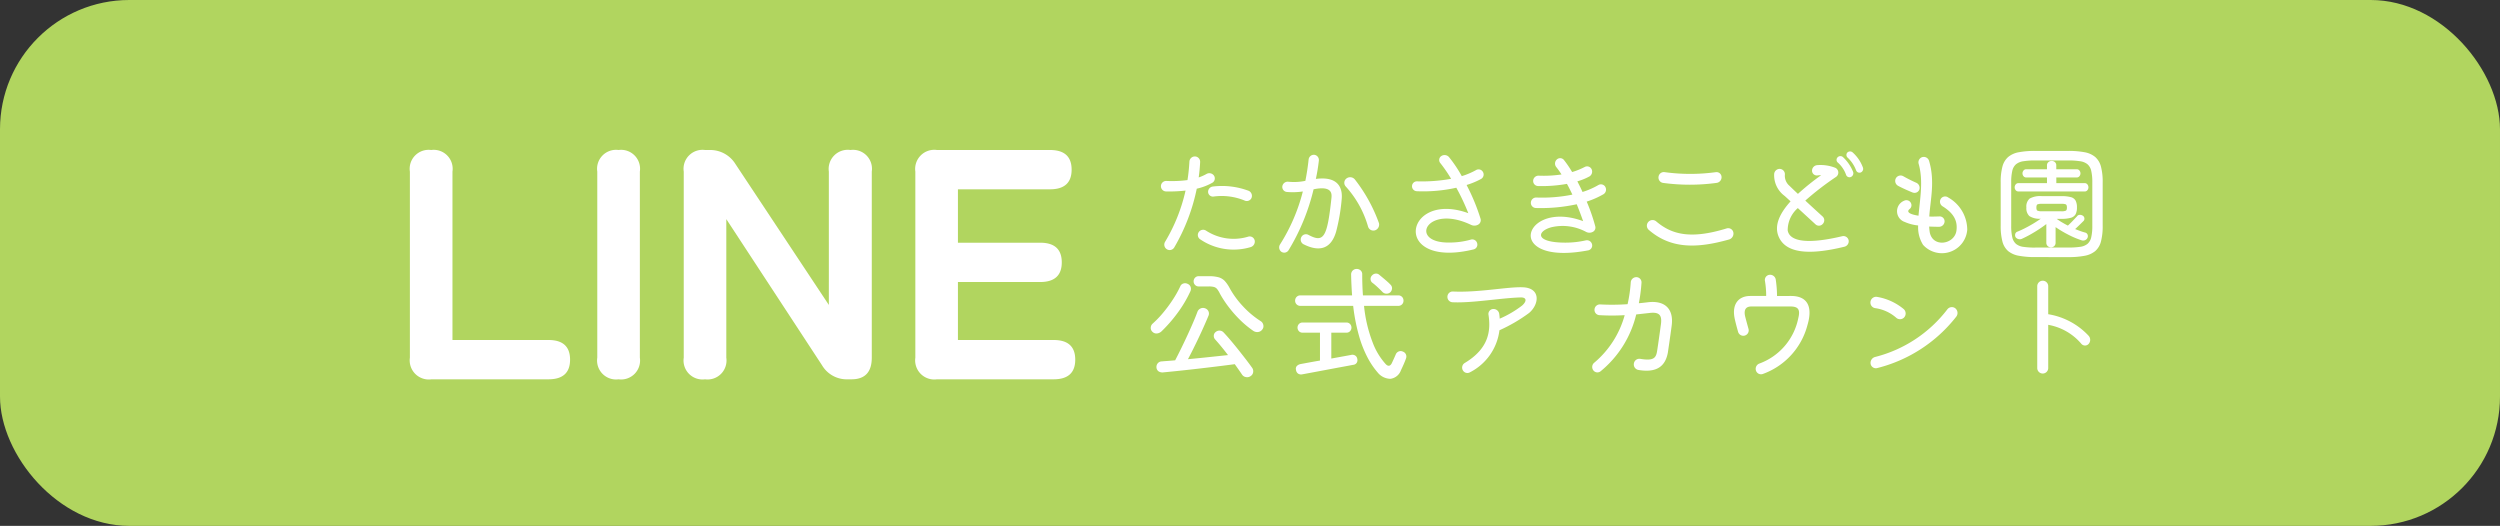 <svg xmlns="http://www.w3.org/2000/svg" width="290" height="61" viewBox="0 0 290 61"><rect x="0" y="0" width="290" height="61" fill="#333333" stroke="none"/><g transform="translate(-1473 -4166)"><rect width="290" height="61" rx="15" transform="translate(1473 4166)" fill="#b1d55f"/><path d="M5.054,0A2.217,2.217,0,0,1,2.546-2.508V-24.092A2.2,2.2,0,0,1,5.016-26.6a2.2,2.2,0,0,1,2.47,2.508V-4.56H18.62q2.508,0,2.508,2.28T18.62,0Zm21.7,0a2.2,2.2,0,0,1-2.47-2.508V-24.092a2.2,2.2,0,0,1,2.47-2.508,2.2,2.2,0,0,1,2.47,2.508V-2.508A2.2,2.2,0,0,1,26.752,0ZM36.784,0a2.2,2.2,0,0,1-2.47-2.508V-24.092a2.2,2.2,0,0,1,2.47-2.508h.532a3.442,3.442,0,0,1,3,1.634l10.83,16.34V-24.092A2.217,2.217,0,0,1,53.656-26.6a2.2,2.2,0,0,1,2.47,2.508V-2.508Q56.126,0,53.77,0h-.418a3.328,3.328,0,0,1-3-1.634l-11.1-16.948V-2.508A2.2,2.2,0,0,1,36.784,0Zm26.9,0A2.217,2.217,0,0,1,61.18-2.508V-24.092A2.217,2.217,0,0,1,63.688-26.6H76.8q2.508,0,2.508,2.28T76.8-22.04H66.12v6.194h9.538q2.508,0,2.508,2.28t-2.508,2.28H66.12V-4.56h11.1q2.508,0,2.508,2.28T77.216,0Z" transform="translate(1518 4210)" fill="#fff"/><path d="M7.63-7.8a.584.584,0,0,0,.182-.84.655.655,0,0,0-.854-.182,5.3,5.3,0,0,1-.91.406c.084-.6.14-1.19.168-1.792a.616.616,0,0,0-.6-.644.634.634,0,0,0-.644.6,21.329,21.329,0,0,1-.224,2.142,13.952,13.952,0,0,1-2.45.1.61.61,0,0,0-.63.588.61.61,0,0,0,.588.63,17.349,17.349,0,0,0,2.268-.1,20.071,20.071,0,0,1-2.38,5.95.631.631,0,0,0,.21.854.615.615,0,0,0,.854-.2A22.281,22.281,0,0,0,5.824-7.112,6.624,6.624,0,0,0,7.63-7.8ZM7.14-6.692a.564.564,0,0,0,.644.49,6.965,6.965,0,0,1,3.584.462.6.6,0,0,0,.8-.28.643.643,0,0,0-.308-.84,8.807,8.807,0,0,0-4.186-.5A.622.622,0,0,0,7.14-6.692Zm5.4,5.572a.591.591,0,0,0-.728-.434,5.843,5.843,0,0,1-4.9-.686.614.614,0,0,0-.84.14.593.593,0,0,0,.14.854,6.889,6.889,0,0,0,5.866.91A.675.675,0,0,0,12.544-1.12Zm7.1-7.126a21.258,21.258,0,0,0,.35-2.142.61.61,0,0,0-.546-.658.616.616,0,0,0-.644.546c-.084.8-.21,1.638-.378,2.478a6.444,6.444,0,0,1-2,.1.633.633,0,0,0-.672.532.584.584,0,0,0,.532.658A7.962,7.962,0,0,0,18.13-6.79,21.16,21.16,0,0,1,15.484-.644a.632.632,0,0,0,.14.84.591.591,0,0,0,.84-.154,24.512,24.512,0,0,0,2.912-7.084c2.128-.434,2.128.49,2.072,1.008-.49,4.606-.9,5.222-2.66,4.284a.6.6,0,0,0-.826.238.613.613,0,0,0,.238.84c1.932.98,3.234.476,3.794-1.47a22.389,22.389,0,0,0,.644-3.78C22.722-6.818,22.554-8.624,19.642-8.246Zm7.308,5.1A18.141,18.141,0,0,0,24.15-8.2a.706.706,0,0,0-.994-.07.629.629,0,0,0-.042.91A11.711,11.711,0,0,1,25.69-2.73a.643.643,0,0,0,.812.448A.7.7,0,0,0,26.95-3.15ZM39.018-9.058a.575.575,0,0,0-.8-.21,8.5,8.5,0,0,1-1.652.7,15.08,15.08,0,0,0-1.484-2.212.682.682,0,0,0-.9-.112.549.549,0,0,0-.112.8,16.559,16.559,0,0,1,1.26,1.834,18.972,18.972,0,0,1-3.948.294.565.565,0,0,0-.588.546.577.577,0,0,0,.546.6,17.591,17.591,0,0,0,4.592-.406A24.878,24.878,0,0,1,37.324-4.27c-4.2-1.526-6.552.784-6.02,2.646C31.71-.21,33.81.938,37.94-.07A.57.57,0,0,0,38.346-.8.585.585,0,0,0,37.6-1.2a9.136,9.136,0,0,1-2.52.336c-4.732.042-2.6-4.508,2.548-2.058a.889.889,0,0,0,.8,0,.594.594,0,0,0,.322-.686,23.292,23.292,0,0,0-1.54-3.766l-.084-.168a8.919,8.919,0,0,0,1.68-.7A.591.591,0,0,0,39.018-9.058Zm14.2,1.736a.588.588,0,0,0-.812-.21,8.739,8.739,0,0,1-1.834.8c-.182-.42-.392-.826-.6-1.232a6.98,6.98,0,0,0,1.386-.56.656.656,0,0,0,.266-.854.582.582,0,0,0-.8-.252,8.331,8.331,0,0,1-1.456.588,12.119,12.119,0,0,0-.952-1.4.562.562,0,0,0-.84-.042.641.641,0,0,0-.056.854,9.313,9.313,0,0,1,.616.868,14.334,14.334,0,0,1-2.66.14.619.619,0,0,0-.63.588.587.587,0,0,0,.574.616,16.533,16.533,0,0,0,3.346-.252c.224.406.434.826.63,1.246a17.609,17.609,0,0,1-4.2.336.616.616,0,0,0-.616.588.6.6,0,0,0,.574.63A19.656,19.656,0,0,0,49.9-5.306c.28.686.532,1.358.742,1.96-3.878-1.442-6.384.406-6.048,1.96.28,1.218,2.3,2.254,6.636,1.428a.575.575,0,0,0,.448-.7.612.612,0,0,0-.714-.462,10.656,10.656,0,0,1-2.436.266c-3.514-.014-3.276-1.33-1.54-1.792a5.728,5.728,0,0,1,4,.546.831.831,0,0,0,.77,0,.557.557,0,0,0,.294-.644,21.443,21.443,0,0,0-.994-2.87A9.944,9.944,0,0,0,53-6.468.628.628,0,0,0,53.214-7.322Zm12.908-.462a.662.662,0,0,0,.574-.7.584.584,0,0,0-.658-.546,21.966,21.966,0,0,1-5.936,0,.618.618,0,0,0-.714.518.625.625,0,0,0,.518.728A23.1,23.1,0,0,0,66.122-7.784Zm1.442,6.566a.716.716,0,0,0,.5-.826.608.608,0,0,0-.77-.462c-4.27,1.316-6.426.672-8.176-.812a.657.657,0,0,0-.91.056.646.646,0,0,0,.042.924C60.816-.112,63.84-.168,67.564-1.218ZM83.09-9.59a4.363,4.363,0,0,0-1.19-1.736.45.45,0,0,0-.6.014.419.419,0,0,0,.014.588,3.856,3.856,0,0,1,.994,1.484.417.417,0,0,0,.56.238A.454.454,0,0,0,83.09-9.59Zm-2.31-1.19a.444.444,0,0,0-.63.042.412.412,0,0,0,.042.6,3.423,3.423,0,0,1,.952,1.414.414.414,0,0,0,.56.252.47.47,0,0,0,.252-.6A4.761,4.761,0,0,0,80.78-10.78ZM80.7-1.6c-3.878.924-6.09.672-6.328-.672a3.4,3.4,0,0,1,1.176-2.59L77.574-3a.582.582,0,0,0,.868-.028.6.6,0,0,0-.028-.868c-.462-.42-1.246-1.134-2-1.834A33.508,33.508,0,0,1,79.968-8.47a.613.613,0,0,0-.07-1.064,4.689,4.689,0,0,0-2.114-.308.648.648,0,0,0-.588.672.558.558,0,0,0,.644.518c.14-.014.294-.028.42-.028a28.661,28.661,0,0,0-2.7,2.17c-.434-.406-.784-.742-.966-.924a1.529,1.529,0,0,1-.546-1.33.62.62,0,0,0-.574-.644.641.641,0,0,0-.672.6,2.986,2.986,0,0,0,1.232,2.548l.672.616c-1.2,1.33-1.96,2.772-1.372,4.116.8,1.834,3.318,2.2,7.616,1.148a.648.648,0,0,0,.49-.756A.618.618,0,0,0,80.7-1.6Zm12.25-4.522a.6.6,0,0,0-.84.224.632.632,0,0,0,.224.826c1.288.8,1.778,1.68,1.61,2.856-.252,1.61-2.828,1.988-3.108.07-.028-.2-.042-.378-.056-.574.364.014.742.028,1.162.028a.643.643,0,0,0,.63-.616.57.57,0,0,0-.6-.588c-.406.014-.8.028-1.176.014.126-1.946.686-4.1-.028-6.468a.64.64,0,0,0-.8-.42.632.632,0,0,0-.406.77c.574,1.988.14,4.144-.014,6.02-.938-.14-1.456-.406-1.05-.756a.566.566,0,0,0,.154-.742.584.584,0,0,0-.77-.238,1.313,1.313,0,0,0,.07,2.464,5.1,5.1,0,0,0,1.554.406,3.819,3.819,0,0,0,.574,2.254A2.948,2.948,0,0,0,95.2-2.352,4.317,4.317,0,0,0,92.946-6.118Zm-4.074-.546a.59.59,0,0,0,.77-.35.643.643,0,0,0-.364-.784,16.645,16.645,0,0,1-1.5-.756.629.629,0,0,0-.854.224.65.65,0,0,0,.238.882C87.682-7.168,88.4-6.86,88.872-6.664Zm14.21,7.49a9.917,9.917,0,0,1-1.9-.154A2.683,2.683,0,0,1,99.946.126a2.191,2.191,0,0,1-.665-1.113,7.012,7.012,0,0,1-.2-1.855V-7.826a6.931,6.931,0,0,1,.2-1.848,2.231,2.231,0,0,1,.665-1.113,2.64,2.64,0,0,1,1.232-.553,9.918,9.918,0,0,1,1.9-.154h3.836a9.918,9.918,0,0,1,1.9.154,2.64,2.64,0,0,1,1.232.553,2.231,2.231,0,0,1,.665,1.113,6.931,6.931,0,0,1,.2,1.848v4.984a7.012,7.012,0,0,1-.2,1.855,2.191,2.191,0,0,1-.665,1.113,2.683,2.683,0,0,1-1.232.546,9.917,9.917,0,0,1-1.9.154Zm0-1.106h3.836a9.278,9.278,0,0,0,1.372-.084,1.706,1.706,0,0,0,.854-.343,1.408,1.408,0,0,0,.434-.763,5.748,5.748,0,0,0,.126-1.344V-7.84a5.747,5.747,0,0,0-.126-1.344,1.408,1.408,0,0,0-.434-.763,1.752,1.752,0,0,0-.854-.35,8.575,8.575,0,0,0-1.372-.091h-3.836a8.575,8.575,0,0,0-1.372.091,1.752,1.752,0,0,0-.854.35,1.408,1.408,0,0,0-.434.763A5.747,5.747,0,0,0,100.3-7.84v5.026a5.747,5.747,0,0,0,.126,1.344,1.408,1.408,0,0,0,.434.763,1.706,1.706,0,0,0,.854.343A9.278,9.278,0,0,0,103.082-.28Zm1.82-.028a.527.527,0,0,1-.378-.147.526.526,0,0,1-.154-.4V-3.01a14.7,14.7,0,0,1-1.407.952,13.655,13.655,0,0,1-1.449.77.554.554,0,0,1-.406.014A.557.557,0,0,1,100.8-1.5a.511.511,0,0,1-.028-.371.379.379,0,0,1,.252-.259q.392-.154.875-.4t.959-.532q.476-.287.868-.567a2.175,2.175,0,0,1-1.323-.308,1.249,1.249,0,0,1-.343-.994,1.231,1.231,0,0,1,.371-1.029,2.506,2.506,0,0,1,1.435-.287h2.254a3.98,3.98,0,0,1,1.113.119.865.865,0,0,1,.539.406,1.688,1.688,0,0,1,.154.791,1.652,1.652,0,0,1-.154.777.89.89,0,0,1-.539.413,3.77,3.77,0,0,1-1.113.126h-.546a6.4,6.4,0,0,0,.616.406q.336.2.686.378.168-.154.378-.364t.392-.406q.182-.2.28-.294a.382.382,0,0,1,.3-.182.605.605,0,0,1,.357.084.386.386,0,0,1,.2.266.4.4,0,0,1-.07.336q-.182.182-.469.462t-.525.5q.308.126.6.231t.56.175a.4.4,0,0,1,.273.224.467.467,0,0,1,.007.364.509.509,0,0,1-.287.294.573.573,0,0,1-.413.014,10.15,10.15,0,0,1-1.554-.658,13.046,13.046,0,0,1-1.456-.868V-.854a.526.526,0,0,1-.154.4A.545.545,0,0,1,104.9-.308ZM101.15-6.79a.4.4,0,0,1-.329-.147.51.51,0,0,1-.119-.329.529.529,0,0,1,.119-.343.4.4,0,0,1,.329-.147h3.3v-.658h-2.408a.385.385,0,0,1-.315-.147.51.51,0,0,1-.119-.329.51.51,0,0,1,.119-.329.385.385,0,0,1,.315-.147h2.408v-.448a.475.475,0,0,1,.161-.378.567.567,0,0,1,.385-.14.541.541,0,0,1,.378.14.486.486,0,0,1,.154.378v.448H107.9a.385.385,0,0,1,.315.147.51.51,0,0,1,.119.329.51.51,0,0,1-.119.329.385.385,0,0,1-.315.147h-2.366v.658h3.29a.385.385,0,0,1,.315.147.529.529,0,0,1,.119.343.51.51,0,0,1-.119.329.385.385,0,0,1-.315.147Zm2.716,2.3h2.254a1.244,1.244,0,0,0,.511-.07q.133-.07.133-.364t-.133-.371a1.371,1.371,0,0,0-.511-.063h-2.254a1.371,1.371,0,0,0-.511.063q-.133.063-.133.371t.133.364A1.244,1.244,0,0,0,103.866-4.494ZM12.068,14.63a.682.682,0,0,1-.539.112.659.659,0,0,1-.455-.294q-.168-.252-.385-.56l-.455-.644q-.616.084-1.463.189t-1.785.217q-.938.112-1.876.217t-1.757.189q-.819.084-1.407.14a.812.812,0,0,1-.56-.126.609.609,0,0,1-.238-.462.657.657,0,0,1,.154-.469.622.622,0,0,1,.476-.217q.308-.028.7-.056t.84-.07q.294-.56.658-1.3t.735-1.54q.371-.8.686-1.533t.511-1.267a.689.689,0,0,1,.364-.378.665.665,0,0,1,.518-.014.637.637,0,0,1,.392.35.627.627,0,0,1,0,.518Q6.9,8.316,6.5,9.2T5.649,11q-.441.91-.847,1.666,1.2-.112,2.457-.245l2.191-.231q-.406-.532-.791-1t-.693-.805A.6.6,0,0,1,7.8,9.933a.538.538,0,0,1,.21-.413.652.652,0,0,1,.476-.168.636.636,0,0,1,.448.21q.336.35.77.861t.9,1.092q.462.581.889,1.134t.735.987a.684.684,0,0,1,.14.532A.643.643,0,0,1,12.068,14.63Zm.294-5.264a11.325,11.325,0,0,1-1.54-1.281,14,14,0,0,1-1.316-1.5,12.378,12.378,0,0,1-.994-1.519,2.857,2.857,0,0,0-.329-.539.733.733,0,0,0-.364-.238A2.36,2.36,0,0,0,7.2,4.228H6.048a.558.558,0,0,1-.42-.175A.577.577,0,0,1,5.46,3.64a.594.594,0,0,1,.168-.427.558.558,0,0,1,.42-.175H7.2a4.23,4.23,0,0,1,1.155.126,1.586,1.586,0,0,1,.714.427,3.949,3.949,0,0,1,.581.847A10.476,10.476,0,0,0,11.165,6.51,10.488,10.488,0,0,0,13.23,8.246a.67.67,0,0,1,.315.455.611.611,0,0,1-.133.539.684.684,0,0,1-.483.273A.811.811,0,0,1,12.362,9.366ZM.686,9.492a.592.592,0,0,1-.2-.483.663.663,0,0,1,.238-.483,11.3,11.3,0,0,0,1.19-1.239A16.1,16.1,0,0,0,3.045,5.761a12.154,12.154,0,0,0,.861-1.533.565.565,0,0,1,.371-.343.637.637,0,0,1,.5.049.589.589,0,0,1,.336.357.659.659,0,0,1-.028.5,14.117,14.117,0,0,1-1.5,2.527A16.5,16.5,0,0,1,1.736,9.436a.9.9,0,0,1-.518.245A.639.639,0,0,1,.686,9.492ZM26.81,14.21a9.117,9.117,0,0,1-1.134-1.659,12.881,12.881,0,0,1-1.008-2.513,21.787,21.787,0,0,1-.7-3.556H17.85a.6.6,0,0,1-.441-.175.581.581,0,0,1-.175-.427.6.6,0,0,1,.616-.616h5.992q-.042-.574-.07-1.169T23.73,2.856a.634.634,0,0,1,.644-.658.661.661,0,0,1,.455.168.6.6,0,0,1,.189.476q0,1.288.084,2.422H29.19a.592.592,0,0,1,.448.175.611.611,0,0,1,.168.441.587.587,0,0,1-.616.6H25.228A16.167,16.167,0,0,0,26.257,10.8a7.8,7.8,0,0,0,1.491,2.443q.42.42.7-.112.112-.238.245-.532t.217-.49a.616.616,0,0,1,.35-.343.585.585,0,0,1,.476.021.6.6,0,0,1,.35.322.609.609,0,0,1,.014.462q-.112.322-.273.686t-.315.686a1.5,1.5,0,0,1-1.225,1A1.937,1.937,0,0,1,26.81,14.21Zm-8.736.21a.64.64,0,0,1-.5-.084.61.61,0,0,1-.238-.434.475.475,0,0,1,.1-.448.812.812,0,0,1,.441-.224q.14-.028.784-.147t1.456-.259V9.59H18.1a.552.552,0,0,1-.427-.175.61.61,0,0,1,0-.826.552.552,0,0,1,.427-.175h5.082a.552.552,0,0,1,.427.175.61.61,0,0,1,0,.826.552.552,0,0,1-.427.175h-1.75v3l1.5-.273q.658-.119.8-.147a.6.6,0,0,1,.476.077.553.553,0,0,1,.238.385.576.576,0,0,1-.07.455.537.537,0,0,1-.378.231q-.1.014-.546.1l-1.085.2-1.344.252-1.344.252q-.637.119-1.071.2T18.074,14.42ZM28.266,4.914a.662.662,0,0,1-.91-.056q-.224-.238-.588-.574a6.987,6.987,0,0,0-.616-.518.575.575,0,0,1,0-.812.639.639,0,0,1,.42-.217.569.569,0,0,1,.434.147l.42.35q.252.21.49.42a4.931,4.931,0,0,1,.378.364.569.569,0,0,1,.182.448A.672.672,0,0,1,28.266,4.914ZM43.68,4.326c-1.736-.084-5.124.63-8.134.49a.611.611,0,0,0-.644.574.62.62,0,0,0,.588.672c2.268.112,5.642-.5,7.91-.56.672-.014.756.406.168.938a12.174,12.174,0,0,1-2.6,1.526c-.014-.182-.028-.364-.056-.546a.665.665,0,0,0-.714-.574.571.571,0,0,0-.532.672c.28,1.834.056,3.892-2.73,5.572a.629.629,0,0,0-.252.854.6.6,0,0,0,.84.238A6.343,6.343,0,0,0,40.936,9.31a18.482,18.482,0,0,0,3.43-2C45.556,6.314,45.752,4.424,43.68,4.326ZM58.156,6.062c-.35.042-.7.084-1.05.112a18.733,18.733,0,0,0,.308-2.38.6.6,0,0,0-.588-.644.647.647,0,0,0-.658.6A16.487,16.487,0,0,1,55.8,6.286a26.161,26.161,0,0,1-3.164.028.625.625,0,0,0-.672.574.61.61,0,0,0,.574.672,25.469,25.469,0,0,0,2.926,0,11.021,11.021,0,0,1-3.5,5.488.645.645,0,0,0-.168.868.592.592,0,0,0,.854.168A12.157,12.157,0,0,0,56.8,7.476l1.512-.168c1.134-.14,1.5.21,1.358,1.288-.154,1.148-.336,2.422-.434,3.052-.126.854-.364,1.246-1.96.98a.639.639,0,0,0-.742.518.648.648,0,0,0,.532.77c2.016.336,3.122-.336,3.416-2.072,0-.028.28-1.89.434-3.08C61.166,6.846,60.144,5.824,58.156,6.062Zm14.98-.728A13.512,13.512,0,0,0,72.982,3.4a.664.664,0,0,0-.756-.518.6.6,0,0,0-.49.714,10.367,10.367,0,0,1,.14,1.736H70.042c-1.386,0-2.114.952-1.848,2.464.042.28.252,1.092.42,1.68a.628.628,0,1,0,1.218-.308c-.154-.546-.35-1.274-.406-1.512-.154-.742.1-1.106.742-1.106h4.494c.938,0,1.19.35.938,1.358a7.092,7.092,0,0,1-4.55,5.278.658.658,0,0,0-.35.826.616.616,0,0,0,.8.364,8.236,8.236,0,0,0,5.166-5.67c.644-2.17-.028-3.374-1.9-3.374ZM87.864,7.84a.688.688,0,0,0-.028-.98A6.519,6.519,0,0,0,84.7,5.432a.662.662,0,0,0-.728.6.652.652,0,0,0,.56.714A4.671,4.671,0,0,1,86.94,7.84.659.659,0,0,0,87.864,7.84Zm-3.15,5.866A16.833,16.833,0,0,0,93.94,7.714a.7.7,0,0,0-.126-.952.653.653,0,0,0-.924.126A15.251,15.251,0,0,1,84.546,12.4a.714.714,0,0,0-.56.77A.618.618,0,0,0,84.714,13.706Zm24.57-3.752a8.2,8.2,0,0,0-4.69-2.506V4.2a.637.637,0,1,0-1.274,0v9.492a.637.637,0,0,0,1.274,0V8.68a6.507,6.507,0,0,1,3.85,2.212.561.561,0,0,0,.84,0A.705.705,0,0,0,109.284,9.954Z" transform="translate(1606 4195)" fill="#fff"/><path d="M103.082-11.994h3.836a10.453,10.453,0,0,1,2,.164,3.141,3.141,0,0,1,1.461.665,2.73,2.73,0,0,1,.819,1.355,7.342,7.342,0,0,1,.222,1.985v4.984A7.423,7.423,0,0,1,111.2-.852a2.689,2.689,0,0,1-.823,1.359,3.183,3.183,0,0,1-1.457.655,10.452,10.452,0,0,1-2,.164h-3.836a10.452,10.452,0,0,1-2-.164A3.183,3.183,0,0,1,99.623.507,2.689,2.689,0,0,1,98.8-.852a7.422,7.422,0,0,1-.222-1.991V-7.826A7.342,7.342,0,0,1,98.8-9.811a2.73,2.73,0,0,1,.819-1.355,3.141,3.141,0,0,1,1.461-.665A10.453,10.453,0,0,1,103.082-11.994ZM106.918.326a9.478,9.478,0,0,0,1.806-.144,2.209,2.209,0,0,0,1.007-.437,1.716,1.716,0,0,0,.507-.867,6.565,6.565,0,0,0,.184-1.719V-7.826a6.485,6.485,0,0,0-.184-1.711,1.731,1.731,0,0,0-.511-.871,2.166,2.166,0,0,0-1-.441,9.479,9.479,0,0,0-1.806-.144h-3.836a9.479,9.479,0,0,0-1.806.144,2.166,2.166,0,0,0-1,.441,1.731,1.731,0,0,0-.511.871,6.485,6.485,0,0,0-.184,1.711v4.984a6.564,6.564,0,0,0,.184,1.719,1.716,1.716,0,0,0,.507.867,2.209,2.209,0,0,0,1.007.437,9.478,9.478,0,0,0,1.806.144Zm-25.3-12.261a.92.92,0,0,1,.621.238,4.864,4.864,0,0,1,1.316,1.914.955.955,0,0,1-.474,1.234l-.011.005a.916.916,0,0,1-.369.078.905.905,0,0,1-.291-.048.975.975,0,0,1-.5.5.912.912,0,0,1-.367.077.923.923,0,0,1-.862-.615l-.01-.026a1.129,1.129,0,0,1-.412.517l-.277.195a34.128,34.128,0,0,0-2.821,2.143c.695.64,1.352,1.237,1.595,1.458a1.083,1.083,0,0,1,.362.766,1.109,1.109,0,0,1-.3.805A1.077,1.077,0,0,1,78-2.315a1.1,1.1,0,0,1-.77-.319l-1.64-1.5a2.48,2.48,0,0,0-.728,1.784c.118.668,1.16.808,2.012.808a16.718,16.718,0,0,0,3.7-.535,1.072,1.072,0,0,1,.265-.033,1.122,1.122,0,0,1,1.083.859l.009.042A1.154,1.154,0,0,1,81.065.108a18.048,18.048,0,0,1-4.147.6c-2.1,0-3.457-.683-4.044-2.03-.551-1.26-.169-2.7,1.134-4.275l-.314-.288A3.482,3.482,0,0,1,72.3-8.823a1.136,1.136,0,0,1,1.192-1.084,1.08,1.08,0,0,1,.755.354,1.136,1.136,0,0,1,.3.811,1.044,1.044,0,0,0,.4.955c.135.135.358.35.618.6.483-.429.988-.833,1.493-1.217a1.048,1.048,0,0,1-.36-.74,1.147,1.147,0,0,1,1.057-1.193c.141-.011.284-.016.424-.016a5.194,5.194,0,0,1,1.41.19.925.925,0,0,1-.049-.259.89.89,0,0,1,.242-.65.941.941,0,0,1,.707-.315h0a.944.944,0,0,1,.258.036.925.925,0,0,1,.182-.294l.031-.031A.965.965,0,0,1,81.614-11.935ZM79.4-9.18a4.169,4.169,0,0,0-1.224-.177c-.117,0-.237,0-.355.014H77.8a.157.157,0,0,0-.109.152.063.063,0,0,0,.054.047l.041-.005c.147-.015.318-.03.47-.03Zm.3.1-.031-.012-1.113.811A28.062,28.062,0,0,0,75.9-6.145l-.342.32-.342-.32c-.411-.385-.777-.735-.978-.936a2.011,2.011,0,0,1-.692-1.709.132.132,0,0,0-.037-.087.089.089,0,0,0-.059-.032h-.006a.141.141,0,0,0-.146.123,2.5,2.5,0,0,0,1.069,2.158l1.04.953-.333.368c-1.293,1.429-1.714,2.6-1.285,3.58.419.963,1.442,1.43,3.127,1.43a17.087,17.087,0,0,0,3.912-.568.147.147,0,0,0,.118-.168.115.115,0,0,0-.125-.081l-.01,0a17.688,17.688,0,0,1-3.939.563c-2.238,0-2.865-.889-3-1.635a3.773,3.773,0,0,1,1.3-3.013l.338-.373L77.928-3.35A.1.1,0,0,0,78-3.315a.076.076,0,0,0,.06-.031l.019-.021a.117.117,0,0,0,.033-.086.091.091,0,0,0-.03-.065l0,0c-.29-.264-1.172-1.066-2.005-1.837l-.4-.366.394-.367A31.254,31.254,0,0,1,79.4-8.683l.279-.2.007-.005A.129.129,0,0,0,79.743-9,.082.082,0,0,0,79.7-9.075Zm-60.28-2.471h.07a1.108,1.108,0,0,1,1,1.2v.009c-.047.463-.121.964-.229,1.541h.122a2.852,2.852,0,0,1,2.091.719,1.1,1.1,0,0,1,.361-.578l.005,0a1.247,1.247,0,0,1,.786-.284,1.189,1.189,0,0,1,.9.416l0,0a18.6,18.6,0,0,1,2.889,5.212,1.2,1.2,0,0,1-.741,1.5l-.027.01a1.129,1.129,0,0,1-.345.054,1.152,1.152,0,0,1-1.1-.843,11.345,11.345,0,0,0-2.071-3.979,3.732,3.732,0,0,1,0,.694A22.77,22.77,0,0,1,22.475-2c-.552,1.917-1.7,2.32-2.564,2.32a4.368,4.368,0,0,1-1.937-.541l-.006,0a1.078,1.078,0,0,1-.47-.484c-.2.366-.406.71-.615,1.029a1.08,1.08,0,0,1-.909.492,1.1,1.1,0,0,1-.636-.2l-.02-.015a1.137,1.137,0,0,1-.248-1.513,20.1,20.1,0,0,0,2.382-5.3,8.6,8.6,0,0,1-1.2-.017,1.032,1.032,0,0,1-.723-.352,1.143,1.143,0,0,1-.275-.845l0-.025a1.138,1.138,0,0,1,1.189-.967l.027,0c.242.023.458.035.659.035A5.645,5.645,0,0,0,18-8.456c.13-.7.232-1.4.306-2.093A1.118,1.118,0,0,1,19.419-11.547Zm.075,1.114a.112.112,0,0,0-.082-.114.117.117,0,0,0-.112.09v.009c-.088.839-.218,1.688-.385,2.524l-.066.331-.331.063a7.266,7.266,0,0,1-1.388.144c-.229,0-.47-.012-.737-.037a.144.144,0,0,0-.144.087.135.135,0,0,0,.028.089.036.036,0,0,0,.028.015h.018a7.375,7.375,0,0,0,1.737-.053l.747-.107-.193.73A21.617,21.617,0,0,1,15.9-.369l0,.007a.134.134,0,0,0,.025.155.1.1,0,0,0,.051.014.083.083,0,0,0,.072-.038,24,24,0,0,0,2.846-6.934l.077-.3.308-.063a5.407,5.407,0,0,1,1.059-.123,1.683,1.683,0,0,1,1.31.468,1.517,1.517,0,0,1,.3,1.206,20.345,20.345,0,0,1-.611,3.72c-.11.342-.444,1.385-1.448,1.385a2.887,2.887,0,0,1-1.333-.433l0,0a.131.131,0,0,0-.063-.017.089.089,0,0,0-.081.048l0,.007a.131.131,0,0,0-.012.1.091.091,0,0,0,.042.055,3.4,3.4,0,0,0,1.48.431c.283,0,1.144,0,1.6-1.6a21.974,21.974,0,0,0,.626-3.68v-.009a1.788,1.788,0,0,0-.333-1.36A1.861,1.861,0,0,0,20.382-7.8h0a5.3,5.3,0,0,0-.676.047l-.7.09.143-.688A20.616,20.616,0,0,0,19.494-10.432ZM23.769-7.88a.185.185,0,0,0-.143-.065.239.239,0,0,0-.15.056.107.107,0,0,0-.036.074.157.157,0,0,0,.043.114,12.309,12.309,0,0,1,2.689,4.839.149.149,0,0,0,.138.111.125.125,0,0,0,.028,0c.113-.051.165-.164.144-.22L26.474-3A17.691,17.691,0,0,0,23.769-7.88Zm-3.883,6c.082,0,.275,0,.5-.69a19.979,19.979,0,0,0,.569-3.521.65.65,0,0,0-.05-.431c-.037-.041-.166-.137-.566-.137a3.721,3.721,0,0,0-.555.048,28.916,28.916,0,0,1-1.5,4.3,1.138,1.138,0,0,1,.74.12A2.164,2.164,0,0,0,19.886-1.876ZM34.577-11.51a1.153,1.153,0,0,1,.891.41,14.278,14.278,0,0,1,1.327,1.928A7.379,7.379,0,0,0,37.968-9.7a1.078,1.078,0,0,1,.549-.15h0a1.07,1.07,0,0,1,.935.544,1.1,1.1,0,0,1,.11.839,1.074,1.074,0,0,1-.513.66,8.584,8.584,0,0,1-1.219.552,22.682,22.682,0,0,1,1.4,3.507l0,.009a1.094,1.094,0,0,1-.581,1.26,1.347,1.347,0,0,1-.618.148,1.411,1.411,0,0,1-.623-.145A6.273,6.273,0,0,0,34.8-3.151c-1.2,0-1.846.547-1.846.942,0,.424.733.854,2.13.841a8.648,8.648,0,0,0,2.387-.317,1.107,1.107,0,0,1,.314-.046,1.082,1.082,0,0,1,1.046.8,1.071,1.071,0,0,1-.09.833,1.069,1.069,0,0,1-.671.515l-.008,0a12.691,12.691,0,0,1-2.975.4A5.8,5.8,0,0,1,32.21.169a2.814,2.814,0,0,1-1.386-1.655,2.6,2.6,0,0,1,.47-2.288,4.232,4.232,0,0,1,3.46-1.492,7.329,7.329,0,0,1,1.707.213c-.223-.5-.487-1.039-.785-1.6A18.457,18.457,0,0,1,32.1-6.3c-.263,0-.524-.006-.777-.018a1.059,1.059,0,0,1-.739-.346,1.087,1.087,0,0,1-.283-.778,1.064,1.064,0,0,1,1.1-1.023,19.984,19.984,0,0,0,3.112-.164c-.279-.427-.56-.817-.828-1.15l-.005-.007a1.08,1.08,0,0,1-.211-.847,1.01,1.01,0,0,1,.446-.677A1.2,1.2,0,0,1,34.577-11.51Zm1.757,3.541-.2-.351A14.531,14.531,0,0,0,34.7-10.456a.161.161,0,0,0-.126-.054.2.2,0,0,0-.112.034l-.01.007a.086.086,0,0,0,.014.066,17.125,17.125,0,0,1,1.3,1.886l.367.611-.7.137a19.5,19.5,0,0,1-4.053.3h-.013A.067.067,0,0,0,31.3-7.4a.082.082,0,0,0,.022.058.063.063,0,0,0,.046.023,17.218,17.218,0,0,0,4.459-.394L36.2-7.8l.181.334a25.691,25.691,0,0,1,1.415,3.017l.381,1.016L37.153-3.8a7.086,7.086,0,0,0-2.4-.466,3.256,3.256,0,0,0-2.661,1.094,1.61,1.61,0,0,0-.307,1.411c.218.76,1.2,1.574,3.3,1.574a11.691,11.691,0,0,0,2.733-.367.076.076,0,0,0,.048-.035.079.079,0,0,0,0-.063l-.005-.019a.081.081,0,0,0-.081-.059.108.108,0,0,0-.031,0l-.015,0a9.663,9.663,0,0,1-2.643.353h-.072c-2.265,0-3.069-.992-3.069-1.841,0-.941,1-1.942,2.846-1.942a7.168,7.168,0,0,1,3.051.773l.009,0a.406.406,0,0,0,.181.042.348.348,0,0,0,.16-.036l.02-.01a.1.1,0,0,0,.053-.1,23,23,0,0,0-1.5-3.672l-.347-.694.562-.175a8.479,8.479,0,0,0,1.585-.659.073.073,0,0,0,.033-.046.1.1,0,0,0-.007-.072l-.009-.016a.072.072,0,0,0-.063-.033.075.075,0,0,0-.04.011l-.009.005a9,9,0,0,1-1.748.742ZM5.59-11.351h.045a1.111,1.111,0,0,1,1.081,1.164c-.015.324-.038.644-.069.967l.063-.035a1.156,1.156,0,0,1,.573-.153h0a1.163,1.163,0,0,1,.932.472l.007.01a1.091,1.091,0,0,1,.17.863,1.081,1.081,0,0,1-.044.146q.191-.007.383-.007h0a8.727,8.727,0,0,1,3.322.6l.011,0a1.143,1.143,0,0,1,.56,1.495,1.073,1.073,0,0,1-.994.638,1.128,1.128,0,0,1-.47-.1,6.06,6.06,0,0,0-2.436-.473,7.54,7.54,0,0,0-.88.052,1.106,1.106,0,0,1-.138.009,1.066,1.066,0,0,1-1.064-.95,1.164,1.164,0,0,1,0-.174q-.191.062-.391.117A22.7,22.7,0,0,1,3.635-.023l0,.006a1.107,1.107,0,0,1-.946.529,1.132,1.132,0,0,1-.6-.171,1.129,1.129,0,0,1-.381-1.527l0-.008a19.5,19.5,0,0,0,2.16-5.133c-.4.027-.812.041-1.245.041-.126,0-.254,0-.383,0H2.233a1.111,1.111,0,0,1-1.067-1.15,1.106,1.106,0,0,1,1.15-1.067c.249.008.478.012.7.012a12.632,12.632,0,0,0,1.293-.06c.074-.534.127-1.1.163-1.718A1.135,1.135,0,0,1,5.59-11.351ZM5.44-7.673l.113-.81c.083-.6.137-1.168.164-1.746a.117.117,0,0,0-.123-.121h0a.136.136,0,0,0-.12.123v.008A21.7,21.7,0,0,1,5.24-8.027l-.058.363-.364.053a12.514,12.514,0,0,1-1.8.116c-.23,0-.47,0-.734-.013H2.271a.111.111,0,0,0-.105.109.109.109,0,0,0,.106.109c.12,0,.24,0,.356,0a16.2,16.2,0,0,0,1.838-.1l.7-.079-.153.685A20.435,20.435,0,0,1,2.575-.687a.131.131,0,0,0,.04.178.131.131,0,0,0,.07.021A.11.11,0,0,0,2.78-.541a21.693,21.693,0,0,0,2.554-6.67L5.4-7.526,5.71-7.6a6.12,6.12,0,0,0,1.669-.632.074.074,0,0,0,.036-.05.089.089,0,0,0-.01-.066.157.157,0,0,0-.2-.039,5.787,5.787,0,0,1-.994.444ZM11.654-6.4a7.838,7.838,0,0,0-2.923-.52h0a8.866,8.866,0,0,0-1,.055.123.123,0,0,0-.1.134.076.076,0,0,0,.081.036h.006a8.545,8.545,0,0,1,1-.059,7.066,7.066,0,0,1,2.846.561.141.141,0,0,0,.06.014.084.084,0,0,0,.076-.034A.147.147,0,0,0,11.654-6.4Zm78.495-4.889a1.138,1.138,0,0,1,1.093.806,12.449,12.449,0,0,1,.187,5.228c-.035.3-.069.6-.1.884.192,0,.39-.01.6-.017h.064a1.089,1.089,0,0,1,.783.332,1.05,1.05,0,0,1,.294.777,1.148,1.148,0,0,1-1.13,1.1c-.212,0-.417,0-.609-.009a.9.9,0,0,0,.933.848,1.178,1.178,0,0,0,1.183-.938c.139-.981-.261-1.664-1.379-2.357l-.009-.006a1.133,1.133,0,0,1-.39-1.486l.008-.013a1.113,1.113,0,0,1,.957-.561,1.1,1.1,0,0,1,.577.166l.006,0c.634.406,2.685,1.909,2.483,4.231A3.356,3.356,0,0,1,92.242.874,3.155,3.155,0,0,1,89.669-.3a3.931,3.931,0,0,1-.655-2.116,4.608,4.608,0,0,1-1.3-.39,1.974,1.974,0,0,1-1.166-1.688,1.882,1.882,0,0,1,1.088-1.659l.006,0a1.054,1.054,0,0,1,.489-.121,1.11,1.11,0,0,1,.935.531.958.958,0,0,1,.125.272c.024-.221.047-.442.068-.664a1.077,1.077,0,0,1-.176.014,1.059,1.059,0,0,1-.4-.079c-.414-.17-1.191-.5-1.756-.807a1.145,1.145,0,0,1-.444-1.553l.009-.017a1.117,1.117,0,0,1,.97-.558h0a1.168,1.168,0,0,1,.557.143l.012.007c.359.208.854.461,1.3.664a7.032,7.032,0,0,0-.252-1.534l0-.012a1.125,1.125,0,0,1,.744-1.375l.006,0A1.16,1.16,0,0,1,90.149-11.292Zm.977,7.92c-.127,0-.243,0-.354-.006L90.258-3.4l.033-.513c.031-.479.086-.957.144-1.462a11.483,11.483,0,0,0-.152-4.829.136.136,0,0,0-.134-.091.16.16,0,0,0-.042.006.136.136,0,0,0-.066.161,13.123,13.123,0,0,1,.117,5.04c-.044.4-.085.779-.115,1.15L90-3.4l-.528-.079c-.975-.146-1.465-.4-1.589-.83a.752.752,0,0,1,.283-.8.2.2,0,0,0,.064-.093l-.01-.016a.106.106,0,0,0-.085-.059.048.048,0,0,0-.022,0,.921.921,0,0,0-.561.768.993.993,0,0,0,.626.811,4.687,4.687,0,0,0,1.395.355L90-3.276v.434a3.313,3.313,0,0,0,.483,1.966,2.184,2.184,0,0,0,1.757.75A2.368,2.368,0,0,0,94.7-2.4c.153-1.755-1.5-2.963-2.021-3.3-.053-.031-.1-.011-.139.047a.137.137,0,0,0,.058.159,3.2,3.2,0,0,1,1.835,3.348v.007A2.186,2.186,0,0,1,92.263-.349,1.894,1.894,0,0,1,90.337-2.07c-.03-.212-.045-.4-.06-.611l-.04-.557.558.021c.407.016.75.028,1.143.028a.144.144,0,0,0,.13-.137.056.056,0,0,0-.016-.043.082.082,0,0,0-.061-.024h-.029C91.673-3.382,91.4-3.372,91.126-3.372ZM87.537-8.117a.162.162,0,0,0-.075-.019.117.117,0,0,0-.1.047.154.154,0,0,0,.039.2c.524.283,1.264.6,1.659.761a.091.091,0,0,0,.106-.049.144.144,0,0,0-.08-.159l-.013-.005C88.568-7.565,87.965-7.869,87.537-8.117Zm-39.56-3.037a1.048,1.048,0,0,1,.828.4,12.782,12.782,0,0,1,.783,1.112,7.937,7.937,0,0,0,1-.435A1.1,1.1,0,0,1,51.1-10.2a1.063,1.063,0,0,1,.968.6A1.151,1.151,0,0,1,51.6-8.092l-.007,0a6.636,6.636,0,0,1-.917.413q.08.16.158.323a7.891,7.891,0,0,0,1.313-.611l.006,0a1.121,1.121,0,0,1,.555-.148h0a1.073,1.073,0,0,1,.941.548,1.15,1.15,0,0,1,.119.834,1.08,1.08,0,0,1-.512.7,9.336,9.336,0,0,1-1.537.72,20.509,20.509,0,0,1,.816,2.445,1.06,1.06,0,0,1-.553,1.219,1.318,1.318,0,0,1-.414.133,1.109,1.109,0,0,1,.594.755,1.107,1.107,0,0,1-.16.85,1.041,1.041,0,0,1-.685.448,15.817,15.817,0,0,1-2.919.3c-2.385,0-3.991-.79-4.295-2.113V-1.28a2.046,2.046,0,0,1,.465-1.73,4.3,4.3,0,0,1,3.4-1.357,7.568,7.568,0,0,1,1.854.242c-.076-.2-.155-.405-.234-.606a20.218,20.218,0,0,1-3.876.366c-.192,0-.386,0-.577-.008h-.007a1.09,1.09,0,0,1-.768-.358,1.1,1.1,0,0,1-.285-.793A1.112,1.112,0,0,1,45.192-6.59h.013c.21.006.42.008.624.008a17.441,17.441,0,0,0,2.829-.213q-.083-.166-.166-.324a17.355,17.355,0,0,1-3.083.2,1.073,1.073,0,0,1-.762-.331,1.1,1.1,0,0,1-.3-.806,1.12,1.12,0,0,1,1.13-1.067h.014c.191.005.378.008.558.008.433,0,.833-.015,1.207-.046q-.06-.078-.119-.15l-.018-.023a1.143,1.143,0,0,1,.116-1.515A1.066,1.066,0,0,1,47.977-11.155Zm1.152,2.7-.2-.341a11.547,11.547,0,0,0-.912-1.342.05.05,0,0,0-.042-.019.071.071,0,0,0-.051.022l-.023.021a.151.151,0,0,0,.01.174,9.944,9.944,0,0,1,.638.9l.42.645-.76.122a13.617,13.617,0,0,1-2.167.155c-.186,0-.38,0-.577-.008a.12.12,0,0,0-.126.109.1.1,0,0,0,.027.072.069.069,0,0,0,.047.023h.013c.135,0,.273.005.409.005a15.918,15.918,0,0,0,2.834-.249l.354-.065.174.315c.214.388.431.818.645,1.276l.264.567-.611.133a17.341,17.341,0,0,1-3.67.356c-.209,0-.425,0-.641-.009a.116.116,0,0,0-.112.109A.107.107,0,0,0,45.1-5.4a.094.094,0,0,0,.067.031c.179,0,.362.007.544.007a18.859,18.859,0,0,0,4.073-.43l.413-.093.16.392c.266.651.525,1.337.751,1.984l.347,1a.314.314,0,0,0,.067-.026l.021-.011a.06.06,0,0,0,.025-.058l0-.011a21.074,21.074,0,0,0-.971-2.8l-.208-.5.511-.17A9.459,9.459,0,0,0,52.747-6.9l.009-.005a.133.133,0,0,0,.024-.172l0-.007a.076.076,0,0,0-.067-.033.117.117,0,0,0-.057.016,9.26,9.26,0,0,1-1.935.842l-.429.134-.179-.413c-.175-.4-.375-.791-.587-1.2l-.278-.537.579-.172a6.469,6.469,0,0,0,1.282-.516.157.157,0,0,0,.065-.2l0-.009A.075.075,0,0,0,51.1-9.2a.1.1,0,0,0-.047.012,8.831,8.831,0,0,1-1.546.624Zm2.316,5.94-.981-.365a7.2,7.2,0,0,0-2.495-.489,3.372,3.372,0,0,0-2.625.985,1.072,1.072,0,0,0-.266.888c.145.616,1.1,1.333,3.319,1.333a14.828,14.828,0,0,0,2.735-.288h.008a.045.045,0,0,0,.032-.022.1.1,0,0,0,.013-.079.119.119,0,0,0-.1-.082h-.017a11.219,11.219,0,0,1-2.54.277c-2.563-.01-3.189-.694-3.262-1.266-.083-.646.526-1.224,1.59-1.508A4.917,4.917,0,0,1,48.179-3.3a6.847,6.847,0,0,1,3.033.753A.351.351,0,0,0,51.445-2.513Zm-.586.9q-.048-.02-.095-.043A5.8,5.8,0,0,0,48.179-2.3a3.918,3.918,0,0,0-1.059.136l-.007,0a1.744,1.744,0,0,0-.835.415c.121.1.615.388,2.248.394a10.159,10.159,0,0,0,2.327-.254Zm52.223-9.278h3.836a9.1,9.1,0,0,1,1.454.1,2.246,2.246,0,0,1,1.094.461,1.9,1.9,0,0,1,.6,1.024A6.164,6.164,0,0,1,110.2-7.84v5.026a6.165,6.165,0,0,1-.141,1.465,1.9,1.9,0,0,1-.6,1.024,2.2,2.2,0,0,1-1.1.454,9.807,9.807,0,0,1-1.448.09h-3.836a9.807,9.807,0,0,1-1.448-.09,2.2,2.2,0,0,1-1.1-.455,1.9,1.9,0,0,1-.6-1.024A6.164,6.164,0,0,1,99.8-2.814V-7.84a6.164,6.164,0,0,1,.141-1.465,1.9,1.9,0,0,1,.6-1.024,2.246,2.246,0,0,1,1.094-.461A9.1,9.1,0,0,1,103.082-10.888Zm.874,1h-.874c-.266,0-.508.007-.727.022h1.6C103.955-9.873,103.956-9.881,103.956-9.888Zm3.689.022c-.219-.015-.462-.022-.727-.022h-.888q0,.011,0,.022Zm-2.614.038a.1.1,0,0,0-.031,0,.087.087,0,0,0-.046.009s0,.006,0,.009V-7.29h.078V-9.814C105.032-9.82,105.032-9.825,105.031-9.828ZM109.2-8.177a4.437,4.437,0,0,0-.105-.885.935.935,0,0,0-.271-.5,1.23,1.23,0,0,0-.566-.231.886.886,0,0,1,.346.262,1.013,1.013,0,0,1,.23.644,1.013,1.013,0,0,1-.223.634h.213A.915.915,0,0,1,109.2-8.177Zm-7.863-.079a1.013,1.013,0,0,1-.223-.634,1.014,1.014,0,0,1,.23-.644.89.89,0,0,1,.3-.239,1.119,1.119,0,0,0-.462.209.935.935,0,0,0-.271.5,4.4,4.4,0,0,0-.1.869.965.965,0,0,1,.348-.063ZM109.2-4.023V-6.371a.914.914,0,0,1-.382.081h-.871a1.235,1.235,0,0,1,.261.335,2.146,2.146,0,0,1,.213,1.027,3.05,3.05,0,0,1-.02.36,1.109,1.109,0,0,1,.424.143A.868.868,0,0,1,109.2-4.023ZM102.05-6.29h-.9a.964.964,0,0,1-.354-.065v3.541q0,.123,0,.237l.048-.019c.244-.1.522-.223.826-.377.237-.12.475-.25.711-.387a1.341,1.341,0,0,1-.306-.195,1.719,1.719,0,0,1-.518-1.374A1.753,1.753,0,0,1,102.05-6.29Zm4.907,2.109c.048-.011.088-.022.12-.032.195-.064.239-.147.254-.174a1.162,1.162,0,0,0,.095-.541,1.2,1.2,0,0,0-.095-.555c-.014-.026-.057-.106-.246-.165-.032-.01-.072-.021-.121-.031a.879.879,0,0,1,.3.75A.871.871,0,0,1,106.958-4.181ZM103-4.2a.886.886,0,0,1-.283-.728.888.888,0,0,1,.287-.74.727.727,0,0,0-.272.107.832.832,0,0,0-.177.634.841.841,0,0,0,.168.614A.675.675,0,0,0,103-4.2Zm1.943.743-.078-.058V-.854a.183.183,0,0,0,0,.041s.01,0,.028,0a.107.107,0,0,0,.043-.006.189.189,0,0,0,0-.04Zm4.248,1.03q.008-.183.008-.388v-.43a.948.948,0,0,1-.09.15l-.023.032-.028.028c-.113.113-.258.255-.43.424.129.043.253.08.371.111l.01,0A1.023,1.023,0,0,1,109.2-2.426ZM103.872-.78q0-.036,0-.074V-2.039q-.31.206-.649.41a14.451,14.451,0,0,1-1.441.77h.007a8.837,8.837,0,0,0,1.3.078Zm3.953-.033a11.461,11.461,0,0,1-1.151-.521q-.379-.2-.726-.4v.88q0,.038,0,.074h.972C107.258-.78,107.562-.791,107.825-.813ZM60-9.539h0a1.131,1.131,0,0,1,.181.015,18.475,18.475,0,0,0,2.758.192,24.6,24.6,0,0,0,3.037-.195,1.1,1.1,0,0,1,.135-.008A1.078,1.078,0,0,1,67.2-8.514a1.167,1.167,0,0,1-1.011,1.227,25.333,25.333,0,0,1-3.276.214,20.6,20.6,0,0,1-3.077-.216,1.121,1.121,0,0,1-.936-1.3A1.117,1.117,0,0,1,60-9.539Zm2.94,1.207a19.482,19.482,0,0,1-2.912-.2H60.02l-.021,0a.118.118,0,0,0-.117.106.127.127,0,0,0,.1.155,19.592,19.592,0,0,0,2.923.2,24.33,24.33,0,0,0,3.148-.206.164.164,0,0,0,.141-.164v-.019a.084.084,0,0,0-.1-.071A25.6,25.6,0,0,1,62.939-8.332ZM58.692-3.975a1.171,1.171,0,0,1,.752.274,5.568,5.568,0,0,0,3.842,1.407,13.319,13.319,0,0,0,3.865-.691l.012,0a1.144,1.144,0,0,1,.309-.043,1.11,1.11,0,0,1,1.087.888,1.224,1.224,0,0,1-.847,1.4l-.011,0a16.316,16.316,0,0,1-4.437.72,7.8,7.8,0,0,1-5.336-1.944l-.005,0a1.137,1.137,0,0,1-.381-.791,1.156,1.156,0,0,1,.3-.84A1.143,1.143,0,0,1,58.692-3.975Zm4.594,2.681A6.5,6.5,0,0,1,58.8-2.937a.167.167,0,0,0-.107-.038.14.14,0,0,0-.107.046.161.161,0,0,0-.047.118.142.142,0,0,0,.047.1,6.75,6.75,0,0,0,4.677,1.7A15.57,15.57,0,0,0,67.421-1.7a.216.216,0,0,0,.156-.252.1.1,0,0,0-.105-.081.142.142,0,0,0-.035,0A14.266,14.266,0,0,1,63.286-1.293ZM6.56-2.846a1.151,1.151,0,0,1,.629.187,5.107,5.107,0,0,0,2.85.854,6.253,6.253,0,0,0,1.645-.231l.006,0a1.1,1.1,0,0,1,.278-.036,1.091,1.091,0,0,1,1.065.847,1.177,1.177,0,0,1-.811,1.37,7.877,7.877,0,0,1-2.15.307A7.3,7.3,0,0,1,5.94-.829a1.083,1.083,0,0,1-.469-.715,1.109,1.109,0,0,1,.2-.847A1.082,1.082,0,0,1,6.56-2.846Zm3.479,2.04a6.089,6.089,0,0,1-3.4-1.017.151.151,0,0,0-.082-.024.09.09,0,0,0-.071.028L6.476-1.8a.1.1,0,0,0-.021.081.078.078,0,0,0,.033.053l.006,0A6.317,6.317,0,0,0,10.072-.549a6.871,6.871,0,0,0,1.874-.268.175.175,0,0,0,.109-.2.089.089,0,0,0-.087-.055l-.024,0A7.251,7.251,0,0,1,10.039-.806ZM24.374,1.7a1.166,1.166,0,0,1,.787.294,1.092,1.092,0,0,1,.357.85q0,.121,0,.241a1.053,1.053,0,0,1,.273-.477,1.14,1.14,0,0,1,.736-.368,1.074,1.074,0,0,1,.8.263l.418.348c.171.142.339.287.5.429a5.432,5.432,0,0,1,.41.395,1.064,1.064,0,0,1,.318.82,1.143,1.143,0,0,1-.048.27h.263A1.091,1.091,0,0,1,30,5.093a1.113,1.113,0,0,1,.307.787,1.086,1.086,0,0,1-1.116,1.1H25.8a14.745,14.745,0,0,0,.919,3.623,7.634,7.634,0,0,0,1.322,2.221c.062-.132.128-.277.2-.432.087-.192.158-.354.213-.481l0-.006a1.117,1.117,0,0,1,.628-.607,1.192,1.192,0,0,1,1.463.61,1.111,1.111,0,0,1,.027.829c-.078.224-.175.468-.287.722s-.217.482-.321.7l0,.005a1.948,1.948,0,0,1-1.65,1.279,2.42,2.42,0,0,1-1.864-.891l-.01-.011a9.651,9.651,0,0,1-1.2-1.75,13.432,13.432,0,0,1-1.049-2.611q-.074-.246-.142-.508-.032.041-.068.081a1.049,1.049,0,0,1-.795.336h-1.25v1.9l.909-.165c.434-.078.7-.127.789-.145a1.1,1.1,0,0,1,.855.154,1.05,1.05,0,0,1,.449.706,1.065,1.065,0,0,1-.145.825,1.034,1.034,0,0,1-.712.447l-.011,0c-.033,0-.144.023-.525.094l-1.085.2-1.343.252-1.345.252c-.423.079-.782.147-1.068.2-.376.073-.5.093-.547.1a1.125,1.125,0,0,1-.874-.171,1.1,1.1,0,0,1-.44-.757.971.971,0,0,1,.237-.878,1.3,1.3,0,0,1,.7-.368c.1-.019.356-.068.791-.148.316-.058.667-.121,1.047-.188V10.09H18.1a1.05,1.05,0,0,1-.795-.336,1.11,1.11,0,0,1,0-1.5,1.05,1.05,0,0,1,.795-.336h5.082a1.1,1.1,0,0,1,.508.117q-.089-.505-.163-1.049H17.85a1.1,1.1,0,0,1-.795-.321,1.081,1.081,0,0,1-.321-.781A1.1,1.1,0,0,1,17.85,4.764h5.457c-.013-.214-.025-.429-.035-.646-.019-.4-.033-.82-.042-1.252V2.856A1.134,1.134,0,0,1,24.374,1.7ZM29.19,5.982c.067,0,.082-.015.087-.021a.1.1,0,0,0,.029-.081c0-.065-.017-.083-.029-.095s-.02-.021-.087-.021H24.638L24.6,5.3c-.057-.765-.085-1.592-.085-2.459,0-.014,0-.084-.021-.1a.164.164,0,0,0-.123-.042.135.135,0,0,0-.108.042c-.013.013-.035.034-.036.111.009.421.023.831.041,1.22s.042.779.069,1.156l.039.536H17.85c-.059,0-.074.015-.087.029s-.029.029-.029.087a.085.085,0,0,0,.029.073c.013.013.029.029.087.029h6.561l.054.439a21.4,21.4,0,0,0,.683,3.474,12.449,12.449,0,0,0,.967,2.415,8.687,8.687,0,0,0,1.065,1.562,1.474,1.474,0,0,0,1.085.574c.112-.005.454-.021.8-.721.1-.208.2-.433.307-.669s.188-.447.258-.648a.113.113,0,0,0,0-.1c-.006-.013-.015-.034-.073-.056l-.032-.014a.089.089,0,0,0-.085-.006c-.018.007-.043.017-.071.077-.057.133-.131.3-.219.5s-.173.379-.248.539l-.01.02a.894.894,0,0,1-.8.564.988.988,0,0,1-.7-.332A8.194,8.194,0,0,1,25.8,11a16.728,16.728,0,0,1-1.065-4.455l-.068-.56ZM27.927,4.545a.162.162,0,0,0,.05-.107c0-.014,0-.029-.036-.067l-.016-.017a4.473,4.473,0,0,0-.339-.325c-.155-.136-.316-.275-.479-.411l-.425-.355c-.034-.029-.048-.029-.056-.029h-.008c-.016,0-.046,0-.1.059l-.013.013a.058.058,0,0,0-.022.052.064.064,0,0,0,.006.034,7.8,7.8,0,0,1,.617.522c.25.231.456.432.613.6a.164.164,0,0,0,.207.03Zm-1.377.219-.121-.113a6.546,6.546,0,0,0-.57-.48l-.032-.023L25.8,4.12a1.057,1.057,0,0,1-.271-.453c.009.377.023.743.043,1.1ZM23.184,9.09c.047,0,.055-.009.059-.014a.11.11,0,0,0,0-.149s-.012-.014-.059-.014H18.1c-.047,0-.055.009-.059.014a.11.11,0,0,0,0,.149s.012.014.059.014h2.516v4.155l-.415.072c-.537.093-1.025.179-1.45.258s-.686.128-.777.146a.39.39,0,0,0-.157.061c0,.006,0,.013,0,.022l0,.027a.182.182,0,0,0,.034.1.1.1,0,0,0,.047.007.441.441,0,0,0,.077-.008l.019,0c.032,0,.14-.023.508-.094.288-.056.649-.124,1.074-.2l1.343-.252,1.345-.252,1.085-.2c.39-.073.509-.093.56-.1a.112.112,0,0,0,.038-.012.132.132,0,0,0,0-.077l0-.021c-.007-.041-.015-.047-.026-.053s-.011-.007-.037-.007a.315.315,0,0,0-.061.007c-.1.019-.361.068-.807.149l-1.5.273-.59.108V9.09ZM72.329,2.376h0a1.16,1.16,0,0,1,1.146.944,12.34,12.34,0,0,1,.146,1.514H74.76a2.564,2.564,0,0,1,2.19.908,3.458,3.458,0,0,1,.193,3.108,8.744,8.744,0,0,1-5.458,5.991l-.005,0a1.1,1.1,0,0,1-.4.076,1.12,1.12,0,0,1-1.043-.724,1.152,1.152,0,0,1,.609-1.463l.006,0a6.575,6.575,0,0,0,4.266-4.939c.135-.539.053-.652.052-.654s-.079-.086-.5-.086H70.168c-.174,0-.242.038-.254.052-.025.031-.057.164,0,.446.055.231.243.933.4,1.484l0,.014a1.147,1.147,0,0,1-.13.868,1.127,1.127,0,0,1-2.056-.308c-.14-.489-.377-1.381-.431-1.729a2.7,2.7,0,0,1,.465-2.264,2.353,2.353,0,0,1,1.877-.781h1.319a7.715,7.715,0,0,0-.116-1.141l0-.016a1.158,1.158,0,0,1,.209-.875,1.047,1.047,0,0,1,.7-.413A1.155,1.155,0,0,1,72.329,2.376ZM71.314,13.913a7.716,7.716,0,0,0,4.871-5.349,2.619,2.619,0,0,0-.037-2.224,1.642,1.642,0,0,0-1.389-.507H72.646l-.01-.49a12.889,12.889,0,0,0-.147-1.86.166.166,0,0,0-.16-.108l-.024,0-.017,0a.05.05,0,0,0-.037.022.155.155,0,0,0-.022.111,10.862,10.862,0,0,1,.147,1.81l.011.51H70.042a1.426,1.426,0,0,0-1.111.424,1.754,1.754,0,0,0-.245,1.453l0,.012c.033.222.219.963.406,1.617l0,.016a.13.13,0,0,0,.121.1.117.117,0,0,0,.028,0,.125.125,0,0,0,.083-.057.138.138,0,0,0,.016-.1C69.2,8.783,69,8.035,68.939,7.773l0-.013a1.49,1.49,0,0,1,.2-1.287,1.254,1.254,0,0,1,1.03-.421h4.494a1.579,1.579,0,0,1,1.293.471,1.746,1.746,0,0,1,.131,1.509A7.883,7.883,0,0,1,74.3,11.579a8.715,8.715,0,0,1-3.048,2.065.161.161,0,0,0-.09.188.128.128,0,0,0,.112.088A.1.1,0,0,0,71.314,13.913ZM6.048,2.538H7.2a4.66,4.66,0,0,1,1.3.146,2.087,2.087,0,0,1,.934.562,4.391,4.391,0,0,1,.659.955,10.023,10.023,0,0,0,1.446,1.97A10.037,10.037,0,0,0,13.5,7.822a1.171,1.171,0,0,1,.539.776,1.106,1.106,0,0,1-.231.953,1.184,1.184,0,0,1-.817.458,1.309,1.309,0,0,1-.907-.231A11.882,11.882,0,0,1,10.47,8.44,14.57,14.57,0,0,1,9.107,6.889,12.934,12.934,0,0,1,8.073,5.308l-.009-.016A2.34,2.34,0,0,0,7.8,4.851a.235.235,0,0,0-.121-.079A1.855,1.855,0,0,0,7.2,4.728H6.048a1.1,1.1,0,0,1-.412-.078,1.231,1.231,0,0,1-.1.341l0,0A14.684,14.684,0,0,1,3.986,7.612,17.078,17.078,0,0,1,2.081,9.8a1.394,1.394,0,0,1-.8.38,1.144,1.144,0,0,1-.934-.321,1.087,1.087,0,0,1-.353-.871A1.164,1.164,0,0,1,.4,8.15,10.847,10.847,0,0,0,1.534,6.967,15.675,15.675,0,0,0,2.626,5.488a11.729,11.729,0,0,0,.823-1.463,1.058,1.058,0,0,1,.686-.619,1.138,1.138,0,0,1,.837.068,1.085,1.085,0,0,1,.3-.607A1.057,1.057,0,0,1,6.048,2.538Zm6.785,6.481.038,0a.187.187,0,0,0,.144-.08l.011-.014a.117.117,0,0,0,.03-.119.173.173,0,0,0-.086-.131l-.008-.005A11.036,11.036,0,0,1,10.8,6.849,11.024,11.024,0,0,1,9.207,4.678a3.5,3.5,0,0,0-.5-.742,1.085,1.085,0,0,0-.494-.292A3.782,3.782,0,0,0,7.2,3.538H6.048c-.039,0-.047.008-.059.021a.1.1,0,0,0-.029.081.08.08,0,0,0,.029.067c.013.013.02.021.059.021H7.2a2.8,2.8,0,0,1,.762.083,1.228,1.228,0,0,1,.607.4,3.269,3.269,0,0,1,.389.629A11.952,11.952,0,0,0,9.9,6.285,13.566,13.566,0,0,0,11.174,7.73a10.874,10.874,0,0,0,1.472,1.225A.317.317,0,0,0,12.833,9.019ZM4.626,4.583a.158.158,0,0,0,.011-.13c-.007-.02-.013-.039-.066-.062L4.54,4.376a.142.142,0,0,0-.07-.02.182.182,0,0,0-.051.008c-.02.006-.032.01-.053.058l-.007.016a12.712,12.712,0,0,1-.9,1.6A16.68,16.68,0,0,1,2.3,7.607,11.847,11.847,0,0,1,1.058,8.9a.167.167,0,0,0-.069.132.1.1,0,0,0,.038.093c.063.059.1.059.112.059h.019a.4.4,0,0,0,.235-.113A16.072,16.072,0,0,0,3.182,7.018,13.682,13.682,0,0,0,4.626,4.583ZM56.8,2.649h.045a1.127,1.127,0,0,1,.8.376,1.076,1.076,0,0,1,.27.8c-.043.621-.109,1.217-.2,1.779l.382-.045a5.106,5.106,0,0,1,.6-.038h0a2.736,2.736,0,0,1,2.135.837,3.038,3.038,0,0,1,.574,2.464c-.106.818-.268,1.929-.364,2.593-.03.206-.056.387-.065.453v.011l-.007.041a2.783,2.783,0,0,1-2.98,2.572,6.2,6.2,0,0,1-1.008-.09,1.128,1.128,0,0,1-.753-.469,1.168,1.168,0,0,1-.191-.882,1.131,1.131,0,0,1,1.127-.94,1.182,1.182,0,0,1,.186.015,4.771,4.771,0,0,0,.754.076c.5,0,.552-.088.633-.635.1-.666.286-1.945.433-3.045.065-.5-.017-.635-.044-.666a.611.611,0,0,0-.392-.085,3.041,3.041,0,0,0-.366.026h-.006l-1.179.131a12.462,12.462,0,0,1-4.23,6.547,1.035,1.035,0,0,1-.64.218,1.123,1.123,0,0,1-.932-.507l0,0a1.15,1.15,0,0,1,.283-1.537,10.169,10.169,0,0,0,3.1-4.559c-.231.007-.466.01-.7.01-.491,0-1.009-.014-1.539-.043a1.082,1.082,0,0,1-.769-.366,1.132,1.132,0,0,1,.84-1.881c.027,0,.055,0,.083,0,.459.022.914.034,1.351.034.468,0,.919-.012,1.37-.037a15.959,15.959,0,0,0,.276-2.091V3.71A1.152,1.152,0,0,1,56.8,2.649Zm-.315,4.076.13-.649a18.318,18.318,0,0,0,.3-2.316V3.752a.083.083,0,0,0-.023-.063.12.12,0,0,0-.087-.039H56.8a.15.15,0,0,0-.134.141,16.974,16.974,0,0,1-.375,2.6l-.081.363-.371.026c-.6.043-1.2.064-1.816.064-.456,0-.929-.012-1.408-.035H52.6a.126.126,0,0,0-.132.116.137.137,0,0,0,.031.1.087.087,0,0,0,.065.031h.007c.514.027,1.015.041,1.489.041s.937-.014,1.38-.041l.724-.045-.216.692a11.572,11.572,0,0,1-3.671,5.735l-.006,0a.147.147,0,0,0-.05.193.127.127,0,0,0,.1.059.041.041,0,0,0,.028-.009l.014-.01a11.634,11.634,0,0,0,3.958-6.339l.09-.326,1.846-.205a3.97,3.97,0,0,1,.484-.033A1.43,1.43,0,0,1,59.88,7.2a1.834,1.834,0,0,1,.284,1.456c-.149,1.108-.332,2.4-.436,3.064-.114.77-.389,1.485-1.621,1.485a5.644,5.644,0,0,1-.915-.089l-.025,0a.137.137,0,0,0-.141.106l0,.015a.16.16,0,0,0,.025.124.135.135,0,0,0,.092.057h.006a5.2,5.2,0,0,0,.846.077,1.782,1.782,0,0,0,1.993-1.732c.008-.063.026-.19.07-.49.09-.617.257-1.767.362-2.578a2.1,2.1,0,0,0-.334-1.676,1.757,1.757,0,0,0-1.384-.5,4.092,4.092,0,0,0-.485.03c-.349.042-.71.085-1.07.114ZM103.95,3.056A1.145,1.145,0,0,1,105.094,4.2V7.022a8.869,8.869,0,0,1,4.552,2.587,1.2,1.2,0,0,1,.019,1.607,1.026,1.026,0,0,1-.79.365,1.1,1.1,0,0,1-.794-.346l0,0a6.2,6.2,0,0,0-2.983-1.93v4.391a1.137,1.137,0,0,1-2.274,0V4.2A1.152,1.152,0,0,1,103.95,3.056Zm4.924,7.525c.018,0,.023-.006.025-.009a.212.212,0,0,0,.021-.275,7.658,7.658,0,0,0-4.388-2.353l-.439-.054V4.2a.137.137,0,1,0-.274,0v9.492a.137.137,0,0,0,.13.13.139.139,0,0,0,.144-.13v-5.6l.584.1a6.965,6.965,0,0,1,4.131,2.363A.093.093,0,0,0,108.874,10.581Zm-65.5-6.762c.117,0,.228,0,.33.007A1.922,1.922,0,0,1,45.662,5.05a2.576,2.576,0,0,1-.976,2.642A18.308,18.308,0,0,1,41.4,9.647a6.869,6.869,0,0,1-3.616,4.962,1.08,1.08,0,0,1-.565.161,1.127,1.127,0,0,1-1.07-1.431,1.142,1.142,0,0,1,.536-.681c2.629-1.589,2.732-3.451,2.486-5.064a1.088,1.088,0,0,1,.23-.859,1.06,1.06,0,0,1,.766-.388l.084,0a1.164,1.164,0,0,1,1.13.871,10.048,10.048,0,0,0,1.853-1.144c.026-.023.049-.045.069-.066-.908.029-1.987.144-3.127.266a41.06,41.06,0,0,1-4.1.3c-.215,0-.421,0-.611-.014a1.1,1.1,0,0,1-.782-.374A1.133,1.133,0,0,1,34.4,5.36a1.108,1.108,0,0,1,1.164-1.043c.255.012.523.018.8.018a40.631,40.631,0,0,0,4.242-.3C41.69,3.919,42.625,3.819,43.374,3.819ZM37.215,13.77a.079.079,0,0,0,.042-.013l.006,0a5.815,5.815,0,0,0,3.177-4.5l.031-.282.258-.118a18.074,18.074,0,0,0,3.315-1.929,1.631,1.631,0,0,0,.671-1.557c-.139-.414-.652-.524-1.058-.543-.087,0-.182-.006-.282-.006-.7,0-1.607.1-2.661.21a41.4,41.4,0,0,1-4.348.305c-.29,0-.573-.006-.841-.019h0a.112.112,0,0,0-.118.1V5.43a.126.126,0,0,0,.032.094.109.109,0,0,0,.078.038q.268.013.566.013c1.184,0,2.61-.152,3.99-.3,1.207-.129,2.348-.25,3.321-.274h.045a.927.927,0,0,1,.978.54c.087.225.136.688-.507,1.269a12.441,12.441,0,0,1-2.736,1.612l-.648.289L40.465,8c-.014-.177-.027-.345-.052-.508l0-.016a.166.166,0,0,0-.178-.135h-.019a.057.057,0,0,0-.043.022.087.087,0,0,0-.016.071c.258,1.689.23,4.152-2.966,6.079l-.019.011a.135.135,0,0,0-.064.082.112.112,0,0,0,.007.085l0,.009A.113.113,0,0,0,37.215,13.77Zm47.41-8.842a1.2,1.2,0,0,1,.133.008h.01a7.075,7.075,0,0,1,3.394,1.544,1.124,1.124,0,0,1,.39.79,1.236,1.236,0,0,1-.318.9l-.007.008a1.123,1.123,0,0,1-.815.346,1.182,1.182,0,0,1-.812-.321,4.16,4.16,0,0,0-2.149-.966,1.151,1.151,0,0,1-.977-1.267A1.166,1.166,0,0,1,84.625,4.928Zm.015,1a.164.164,0,0,0-.17.161.155.155,0,0,0,.142.165A5.152,5.152,0,0,1,87.276,7.47l.008.007a.189.189,0,0,0,.129.052A.124.124,0,0,0,87.5,7.5a.23.23,0,0,0,.057-.163.135.135,0,0,0-.042-.1A6.006,6.006,0,0,0,84.639,5.928Zm8.774.2h0a1.153,1.153,0,0,1,.7.24l.021.017a1.2,1.2,0,0,1,.2,1.636,17,17,0,0,1-4.178,3.85,15.891,15.891,0,0,1-5.341,2.328h-.006a1.1,1.1,0,0,1-.216.021,1.116,1.116,0,0,1-1.107-.984,1.211,1.211,0,0,1,.944-1.317,14.785,14.785,0,0,0,8.056-5.328l0,0A1.151,1.151,0,0,1,93.413,6.125ZM93.5,7.152a.152.152,0,0,0-.211.037,15.833,15.833,0,0,1-8.628,5.7.217.217,0,0,0-.179.224.12.12,0,0,0,.114.1l.018,0a16.356,16.356,0,0,0,8.927-5.8A.2.2,0,0,0,93.5,7.152ZM6.545,6.216a1.207,1.207,0,0,1,.415.076,1.138,1.138,0,0,1,.684,1.53c-.188.461-.421,1-.693,1.591s-.558,1.2-.852,1.809q-.217.448-.428.863c.506-.05,1.019-.1,1.535-.157L8.5,11.791q-.115-.143-.228-.281c-.25-.3-.477-.568-.675-.784a1.1,1.1,0,0,1-.3-.82,1.034,1.034,0,0,1,.391-.771,1.153,1.153,0,0,1,.821-.282,1.138,1.138,0,0,1,.785.366c.229.239.494.535.788.881s.6.715.906,1.1.608.771.893,1.14.535.7.742,1a1.185,1.185,0,0,1,.232.9,1.141,1.141,0,0,1-.506.8,1.159,1.159,0,0,1-.675.214,1.3,1.3,0,0,1-.238-.022,1.16,1.16,0,0,1-.781-.51c-.109-.163-.235-.347-.376-.547l-.28-.4c-.344.046-.736.1-1.168.149-.565.07-1.166.143-1.787.217s-1.255.148-1.88.217-1.217.134-1.762.189-1.02.1-1.411.14H1.986a1.3,1.3,0,0,1-.9-.221,1.1,1.1,0,0,1-.44-.82v-.019a1.16,1.16,0,0,1,.268-.814,1.112,1.112,0,0,1,.826-.4c.205-.019.441-.037.7-.056.176-.013.363-.027.558-.045.161-.312.337-.663.526-1.049.24-.489.486-1,.731-1.531s.473-1.036.68-1.519.374-.9.5-1.243l.008-.021a1.193,1.193,0,0,1,.622-.641A1.166,1.166,0,0,1,6.545,6.216ZM3.921,13.254l.441-.821c.266-.5.548-1.05.838-1.647s.574-1.2.842-1.789.495-1.107.678-1.556l0-.005a.129.129,0,0,0,0-.121c-.013-.029-.03-.057-.1-.081l-.008,0a.21.21,0,0,0-.072-.015.165.165,0,0,0-.07.017.187.187,0,0,0-.1.107c-.132.358-.306.788-.516,1.278s-.444,1.013-.692,1.547-.5,1.054-.74,1.549-.467.939-.664,1.314l-.126.24-.27.025c-.3.028-.588.052-.851.071s-.489.037-.69.055l-.023,0c-.087,0-.106.027-.114.036a.157.157,0,0,0-.04.115c.008.074.028.089.035.094A.372.372,0,0,0,1.9,13.7c.388-.037.859-.084,1.4-.139s1.131-.119,1.752-.189,1.252-.142,1.872-.217,1.22-.147,1.783-.217,1.05-.133,1.457-.188l.3-.041.175.247.456.645c.147.208.279.4.392.571l0,.006a.162.162,0,0,0,.127.074.185.185,0,0,0,.159-.029l.011-.008a.146.146,0,0,0,.076-.117.187.187,0,0,0-.042-.158l-.011-.014c-.2-.283-.444-.609-.723-.971s-.58-.745-.885-1.128-.6-.744-.886-1.08-.534-.614-.75-.838L8.566,9.9a.138.138,0,0,0-.108-.051.148.148,0,0,0-.122.047l-.019.015c-.014.011-.018.014-.02.047a.1.1,0,0,0,.035.088c.213.232.452.51.713.828s.529.657.8,1.015l.54.708-.886.093-2.19.231c-.834.089-1.663.171-2.463.246Z" transform="translate(1606 4195)" fill="rgba(0,0,0,0)"/></g></svg>